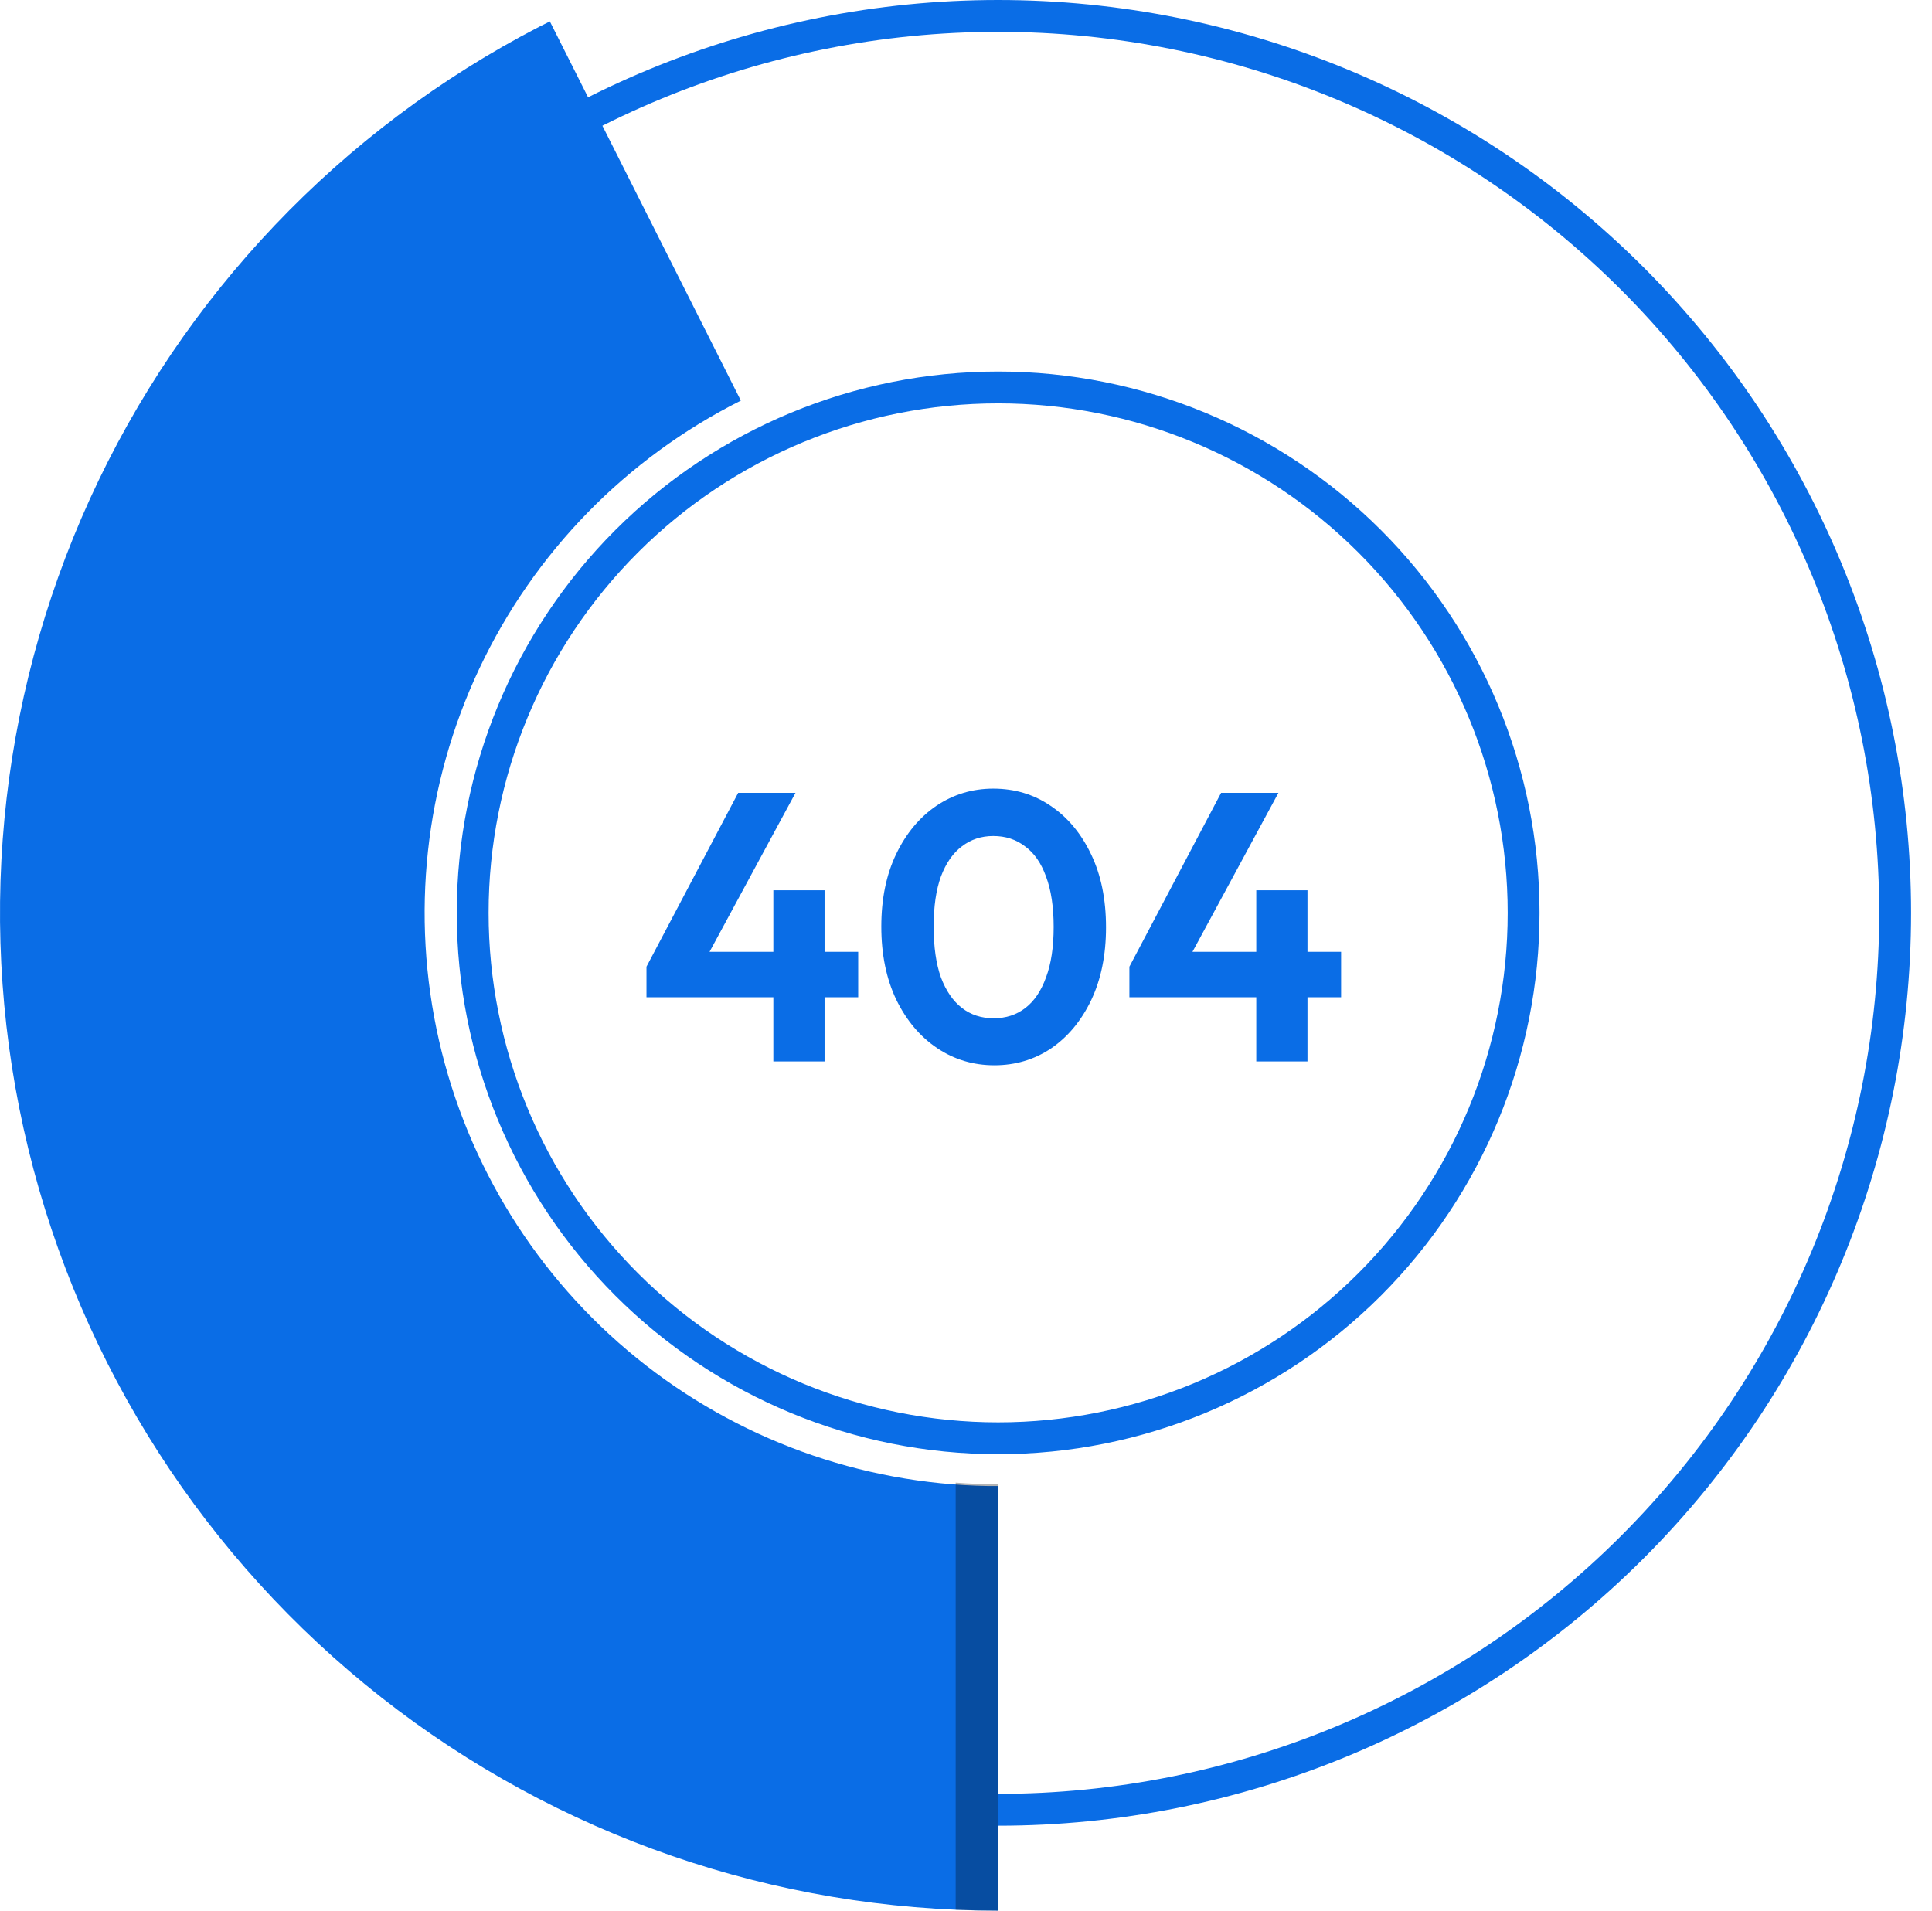 <svg fill="none" height="90" viewBox="0 0 91 90" width="91" xmlns="http://www.w3.org/2000/svg"><path d="m47.014.75c11.205 0 21.952 4.451 29.875 12.375 7.923 7.923 12.375 18.67 12.375 29.875s-4.451 21.952-12.375 29.875-18.67 12.375-29.875 12.375-21.952-4.451-29.875-12.375c-7.923-7.923-12.375-18.67-12.375-29.875s4.451-21.952 12.375-29.875c7.923-7.923 18.67-12.375 29.875-12.375zm0 17.5c-6.564 0-12.859 2.608-17.501 7.249-4.642 4.641-7.249 10.937-7.249 17.501s2.607 12.859 7.249 17.501c4.641 4.641 10.937 7.249 17.501 7.249s12.859-2.608 17.501-7.249c4.641-4.641 7.249-10.937 7.249-17.501s-2.608-12.859-7.249-17.501c-4.642-4.641-10.937-7.249-17.501-7.249z" stroke="#0a6de6" stroke-width="1.5"/><path d="m25.895 1 9 17.87c-5.4 2.709-9.735 7.15-12.313 12.614-2.578 5.463-3.248 11.633-1.905 17.523 1.343 5.89 4.623 11.159 9.314 14.965 4.691 3.806 10.524 5.928 16.564 6.028h.46v20c-10.534.003-20.765-3.533-29.049-10.04-8.284-6.508-14.142-15.61-16.633-25.845-2.491-10.236-1.471-21.011 2.896-30.598 4.367-9.587 11.828-17.428 21.186-22.266l.48-.24z" fill="#0a6de6"/><path d="m45.014 69.84c.66.05 1.33.08 2 .08v20.08c-.67 0-1.34-.01-2-.04z" fill="#000" fill-opacity=".3"/><g fill="#0a6de6"><path d="m53.196 45.536 4.32-8.19h2.7l-4.428 8.19zm0 1.44v-1.44l.9-.702h9.072v2.142zm5.976 3.024v-8.064h2.412v8.064z"/><path d="m46.839 50.18c-.996 0-1.896-.27-2.7-.81s-1.446-1.302-1.926-2.286c-.468-.984-.702-2.13-.702-3.438s.234-2.448.702-3.42 1.098-1.728 1.89-2.268c.804-.54 1.698-.81 2.682-.81 1.008 0 1.908.27 2.7.81.804.54 1.44 1.302 1.908 2.286.468.972.702 2.118.702 3.438 0 1.308-.234 2.454-.702 3.438-.468.972-1.098 1.728-1.89 2.268-.792.528-1.68.792-2.664.792zm-.036-2.214c.576 0 1.074-.162 1.494-.486s.744-.804.972-1.44c.24-.636.36-1.428.36-2.376s-.12-1.74-.36-2.376c-.228-.636-.558-1.11-.99-1.422-.42-.324-.918-.486-1.494-.486-.564 0-1.056.162-1.476.486-.42.312-.75.786-.99 1.422-.228.624-.342 1.41-.342 2.358 0 .96.114 1.758.342 2.394.24.636.57 1.116.99 1.44s.918.486 1.494.486z"/><path d="m30.45 45.536 4.32-8.19h2.7l-4.428 8.19zm0 1.44v-1.44l.9-.702h9.072v2.142zm5.976 3.024v-8.064h2.412v8.064z"/></g></svg>